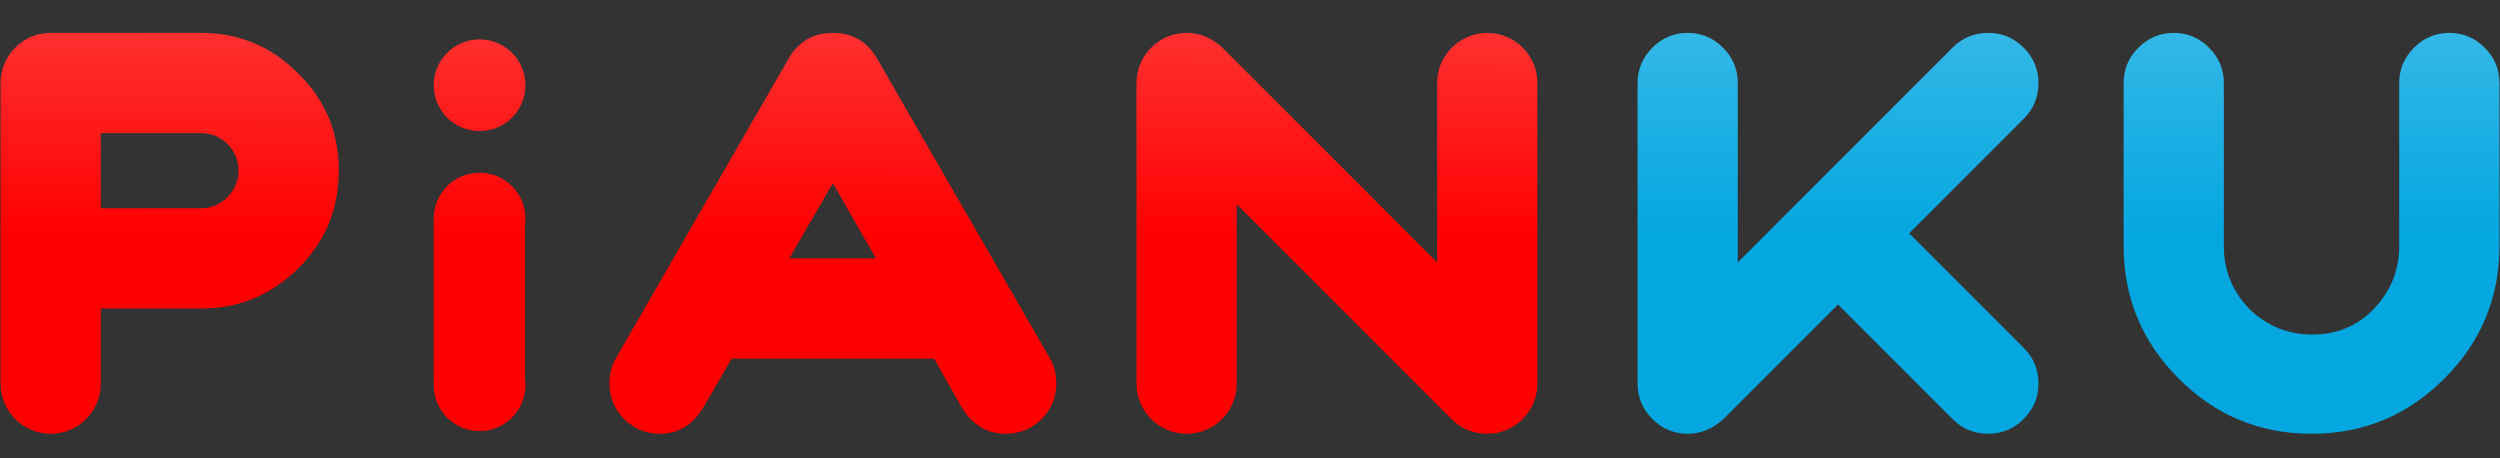 <?xml version="1.0" encoding="UTF-8"?>
<!DOCTYPE svg PUBLIC "-//W3C//DTD SVG 1.1//EN" "http://www.w3.org/Graphics/SVG/1.1/DTD/svg11.dtd">
<svg xmlns="http://www.w3.org/2000/svg" xml:space="preserve" width="100%" height="100%" version="1.1" style="shape-rendering:geometricPrecision; text-rendering:geometricPrecision; image-rendering:optimizeQuality; fill-rule:evenodd; clip-rule:evenodd"
viewBox="0 0 7937.5 1455.2"
 xmlns:xlink="http://www.w3.org/1999/xlink"
 xmlns:xodm="http://www.corel.com/coreldraw/odm/2003">
 <rect x="0" y="0" width="7937.5" height="1455.2" fill="#333333" stroke="none"/>
 <defs>
  <style type="text/css">
   <![CDATA[
    .fil1 {fill:url(#id0);fill-rule:nonzero}
    .fil0 {fill:url(#id1);fill-rule:nonzero}
   ]]>
  </style>
  <linearGradient id="id0" gradientUnits="userSpaceOnUse" x1="5199.33" y1="740.83" x2="5199.06" y2="-3783.55">
   <stop offset="0" style="stop-opacity:1; stop-color:#05A7E1"/>
   <stop offset="0.38" style="stop-opacity:1; stop-color:#82D3F0"/>
   <stop offset="1" style="stop-opacity:1; stop-color:white"/>
  </linearGradient>
  <linearGradient id="id1" gradientUnits="userSpaceOnUse" x1="1.75" y1="740.83" x2="13.23" y2="-3730.63">
   <stop offset="0" style="stop-opacity:1; stop-color:red"/>
   <stop offset="0.38" style="stop-opacity:1; stop-color:#FF7F7F"/>
   <stop offset="1" style="stop-opacity:1; stop-color:white"/>
  </linearGradient>
 </defs>
 <g id="A">
  <path id="A_0" class="fil0" d="M3608.4 1218.11l0 -954.57c0,-87.64 71.45,-159.09 159.09,-159.09 41.37,0 79.02,15.38 112.96,46.14l682.51 682.51 0 -569.56c0,-87.64 71.46,-159.09 159.1,-159.09 87.65,0 159.09,71.44 159.09,159.09l0 954.57c0,87.65 -71.44,159.09 -159.09,159.09 -44.55,0 -82.2,-15.38 -112.96,-46.14l-682.51 -682.51 0 569.56c0,87.65 -71.45,159.09 -159.1,159.09 -87.64,0 -159.09,-71.45 -159.09,-159.09zm-827.29 -397.74l-136.82 -238.64 -138.41 238.64 275.23 0zm-827.29 319.78l552.06 -957.75c31.82,-51.97 77.96,-77.95 138.41,-77.95 60.46,0 106.6,25.98 138.41,77.95l552.06 957.75c12.73,22.27 19.09,48.26 19.09,77.96 0,87.65 -71.44,159.09 -159.09,159.09 -62.58,0 -110.31,-29.17 -143.19,-87.5l-85.91 -151.14 -642.74 0 -87.5 151.14c-32.88,58.33 -80.08,87.5 -141.59,87.5 -87.64,0 -159.1,-71.45 -159.1,-159.09 0,-27.58 6.37,-53.57 19.09,-77.96zm-1315.69 -717.51l-318.19 0 0 238.64 322.96 0c63.18,-2.18 114.55,-56.27 114.55,-119.32 0,-66.24 -53.08,-119.32 -119.32,-119.32zm-636.38 795.47l0 -954.57c0,-87.64 71.45,-159.09 159.09,-159.09l477.29 0c120.91,0 223.79,42.95 308.64,128.86 85.91,83.79 128.87,186.67 128.87,308.65 0,120.91 -41.9,223.26 -125.69,307.05 -85.91,85.91 -187.73,129.39 -305.46,130.46l-324.55 0 0 238.64c0,87.65 -71.45,159.09 -159.1,159.09 -87.64,0 -159.09,-71.45 -159.09,-159.09zm1375.37 -528.23l289.41 0 0 520.03 -289.41 0 0 -520.03zm145.52 387.74c80.37,0 145.52,65.15 145.52,145.52 0,80.37 -65.15,145.52 -145.52,145.52 -80.37,0 -145.52,-65.15 -145.52,-145.52 0,-80.37 65.15,-145.52 145.52,-145.52zm0 -529.17c80.37,0 145.52,65.15 145.52,145.52 0,80.37 -65.15,145.52 -145.52,145.52 -80.37,0 -145.52,-65.15 -145.52,-145.52 0,-80.37 65.15,-145.52 145.52,-145.52zm0 -423.33c80.37,0 145.52,65.15 145.52,145.52 0,80.37 -65.15,145.52 -145.52,145.52 -80.37,0 -145.52,-65.15 -145.52,-145.52 0,-80.37 65.15,-145.52 145.52,-145.52z"/>
  <path id="A_1" class="fil1" d="M7617.56 782.19l0 -518.65c0,-43.48 15.64,-80.87 46.93,-112.16 31.29,-31.29 68.68,-46.93 112.16,-46.93 43.49,0 80.88,15.64 112.16,46.93 31.29,31.29 46.94,68.68 46.94,112.16l0 517.06c0,164.39 -58.34,304.93 -175.01,421.6 -116.67,116.67 -257.2,175 -421.6,175 -164.39,0 -304.93,-58.33 -421.6,-175 -116.66,-116.67 -175,-257.21 -175,-421.6l0 -517.06c0,-43.48 15.65,-80.87 46.93,-112.16 31.29,-31.29 68.68,-46.93 112.17,-46.93 43.48,0 80.87,15.64 112.16,46.93 31.29,31.29 46.93,68.68 46.93,112.16l0 518.65c0,76.36 27.05,142.65 81.14,198.87 56.21,54.09 122.5,81.13 198.87,81.13 78.48,0 143.71,-27.04 195.68,-81.13 54.09,-56.22 81.14,-122.51 81.14,-198.87zm-2100.04 -518.65l0 569.56 682.51 -682.51c30.76,-30.76 68.41,-46.14 112.96,-46.14 43.48,0 80.87,15.64 112.16,46.93 31.29,31.29 46.93,68.68 46.93,112.16 0,44.55 -15.38,82.2 -46.13,112.96l-364.33 364.32 364.33 364.33c30.75,30.76 46.13,68.41 46.13,112.96 0,43.48 -15.64,80.87 -46.93,112.16 -31.29,31.29 -68.68,46.93 -112.16,46.93 -44.55,0 -82.2,-15.38 -112.96,-46.14l-364.32 -364.32 -364.33 364.32c-33.94,30.76 -71.59,46.14 -112.96,46.14 -43.48,0 -80.87,-15.64 -112.16,-46.93 -31.28,-31.29 -46.93,-68.68 -46.93,-112.16l0 -954.57c0,-43.48 15.65,-80.87 46.93,-112.16 31.29,-31.29 68.68,-46.93 112.16,-46.93 43.49,0 80.88,15.64 112.17,46.93 31.28,31.29 46.93,68.68 46.93,112.16z"/>
 </g>
</svg>
